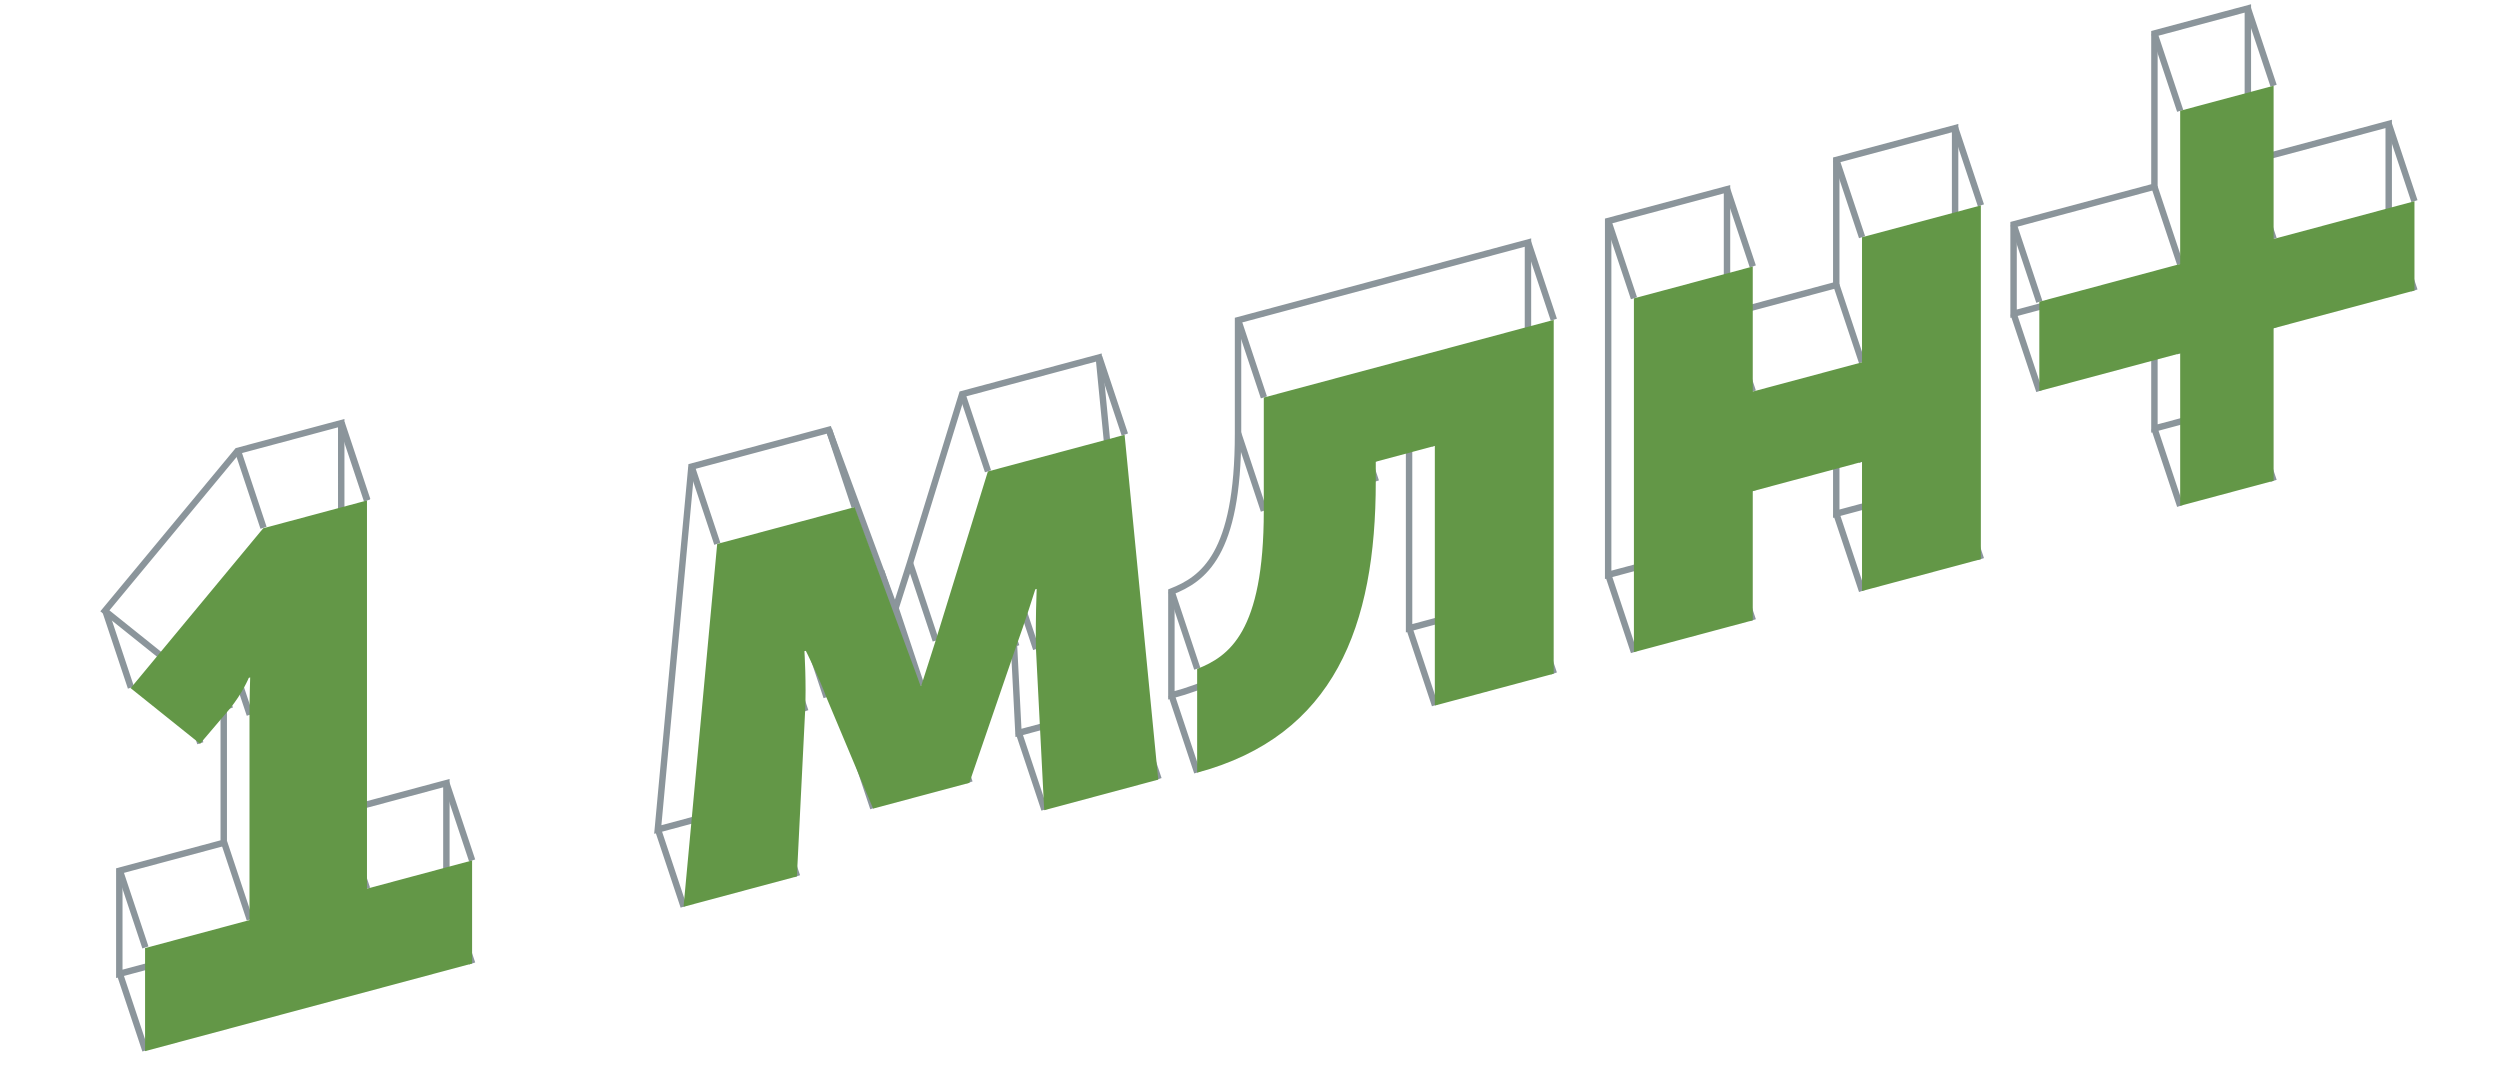<?xml version="1.0" encoding="UTF-8" standalone="no"?>
<!-- Created with Inkscape (http://www.inkscape.org/) -->

<svg
   xmlns:dc="http://purl.org/dc/elements/1.1/"
   xmlns:cc="http://creativecommons.org/ns#"
   xmlns:rdf="http://www.w3.org/1999/02/22-rdf-syntax-ns#"
   xmlns:svg="http://www.w3.org/2000/svg"
   xmlns="http://www.w3.org/2000/svg"
   xmlns:sodipodi="http://sodipodi.sourceforge.net/DTD/sodipodi-0.dtd"
   xmlns:inkscape="http://www.inkscape.org/namespaces/inkscape"
   width="216"
   height="92"
   viewBox="0 0 57.15 24.342"
   version="1.1"
   id="svg14096"
   inkscape:version="0.92.3 (2405546, 2018-03-11)"
   sodipodi:docname="1mln_фин_исходники.svg">
  <sodipodi:namedview
     id="base"
     pagecolor="#ffffff"
     bordercolor="#666666"
     borderopacity="1.0"
     inkscape:pageopacity="0.0"
     inkscape:pageshadow="2"
     inkscape:zoom="4.9939572"
     inkscape:cx="84.843704"
     inkscape:cy="46.62381"
     inkscape:document-units="mm"
     inkscape:current-layer="layer1"
     showgrid="false"
     units="px"
     inkscape:window-width="1920"
     inkscape:window-height="1017"
     inkscape:window-x="-8"
     inkscape:window-y="-8"
     inkscape:window-maximized="1" />
  <defs
     id="defs14090" />
  <g
     inkscape:label="Layer 1"
     inkscape:groupmode="layer"
     id="layer1"
     transform="translate(0,-272.658)"
     style="display:inline">
    <g
       id="g4831"
       transform="matrix(1.113,0,0,1.113,2.097,-33.606)">
      <path
         inkscape:label="1mln_bacj"
         style="font-style:normal;font-variant:normal;font-weight:bold;font-stretch:normal;font-size:53.333px;line-height:1.25;font-family:'Museo Sans Cyrl';-inkscape-font-specification:'Museo Sans Cyrl, Bold';font-variant-ligatures:normal;font-variant-caps:normal;font-variant-numeric:normal;font-feature-settings:normal;text-align:start;letter-spacing:0px;word-spacing:0px;writing-mode:lr-tb;text-anchor:start;display:inline;fill:none;fill-opacity:1;stroke:#8b959b;stroke-width:0.132;stroke-miterlimit:4;stroke-dasharray:none;stroke-opacity:1"
         d="m 44.285,275.343 -1.919,0.514 v 3.147 l -2.893,0.775 v 1.834 l 2.893,-0.775 v 3.133 l 1.919,-0.514 v -3.133 l 2.893,-0.775 v -1.834 l -2.893,0.775 z m -6.013,2.458 -2.441,0.654 v 2.568 l -2.244,0.601 v -2.568 l -2.441,0.654 v 7.267 l 2.441,-0.654 v -2.653 l 2.244,-0.602 v 2.653 l 2.441,-0.654 z m -8.773,2.351 -5.955,1.595 v 2.329 c 0,2.498 -0.72,2.987 -1.369,3.245 v 2.131 c 2.822,-0.756 3.669,-3.015 3.669,-5.978 v -0.409 l 1.213,-0.325 v 5.334 l 2.441,-0.654 z m -8.814,2.361 -2.808,0.752 -1.073,3.476 c -0.127,0.401 -0.296,0.926 -0.296,0.926 l -0.014,0.004 c 0,0 -0.156,-0.438 -0.283,-0.771 l -1.072,-2.902 -2.822,0.756 -0.691,7.453 2.328,-0.624 0.169,-3.389 c 0.028,-0.572 -0.014,-1.238 -0.014,-1.238 l 0.028,-0.008 c 0,0 0.269,0.535 0.424,0.959 l 0.959,2.283 1.976,-0.529 0.96,-2.797 c 0.183,-0.501 0.395,-1.178 0.395,-1.178 l 0.028,-0.008 c 0,0 -0.028,0.685 -0.014,1.246 l 0.169,3.299 2.342,-0.628 z m -15.561,1.348 -2.131,0.571 -2.723,3.284 1.425,1.142 0.607,-0.713 c 0.268,-0.326 0.395,-0.642 0.395,-0.642 l 0.028,-0.008 c 0,0 -0.014,0.399 -0.014,0.78 v 4.205 l -2.145,0.575 v 2.117 L 7.284,293.372 v -2.117 l -2.159,0.579 z"
         id="path4778"
         inkscape:connector-curvature="0" />
      <path
         inkscape:label="Выдавливание"
         inkscape:connector-curvature="0"
         d="m 44.814,276.931 -0.529,-1.587 m -1.39,2.102 -0.529,-1.588 m 0.529,4.735 -0.529,-1.587 m -2.364,2.363 -0.529,-1.588 m 0.529,3.421 -0.529,-1.587 m 3.422,0.813 -0.529,-1.587 m 0.529,4.72 -0.529,-1.588 m 2.448,1.073 -0.529,-1.588 m 0.529,-1.546 -0.529,-1.588 m 3.422,0.812 -0.529,-1.588 m 0.529,-0.246 -0.529,-1.587 m -2.364,2.363 -0.529,-1.588 m 0.529,-1.56 -0.529,-1.587 m -5.483,4.045 -0.529,-1.588 m -1.912,2.242 -0.529,-1.588 m 0.529,4.156 -0.529,-1.588 m -1.715,2.188 -0.529,-1.587 m 0.529,-0.981 -0.529,-1.588 m -1.912,2.242 -0.529,-1.587 m 0.529,8.855 -0.529,-1.588 m 2.97,0.933 -0.529,-1.587 m 0.529,-1.065 -0.529,-1.587 m 2.773,0.986 -0.529,-1.588 m 0.529,4.241 -0.529,-1.588 m 2.97,0.933 -0.529,-1.587 m 0.529,-5.68 -0.529,-1.588 m -8.243,3.938 -0.529,-1.588 m -5.426,3.183 -0.529,-1.588 m 0.529,3.916 -0.529,-1.588 m -0.84,4.833 -0.529,-1.588 m 0.529,3.719 -0.529,-1.587 m 4.198,-4.391 -0.529,-1.588 m 0.529,1.178 -0.529,-1.587 m 1.743,1.262 -0.529,-1.588 m 0.529,6.921 -0.529,-1.587 m 2.97,0.934 -0.529,-1.587 m 0.529,-5.68 -0.529,-1.588 m -8.285,3.949 -0.529,-1.587 m -2.279,2.34 -0.529,-1.587 m -0.544,5.064 -0.529,-1.588 m 0.233,2.514 -0.529,-1.588 m 0.515,1.592 -0.529,-1.588 m 0.246,0.817 -0.529,-1.588 m -0.543,-1.314 -0.529,-1.588 m -2.293,2.344 -0.529,-1.588 m -0.162,9.041 -0.529,-1.588 m 2.857,0.963 -0.529,-1.588 m 0.699,-1.802 -0.529,-1.588 m 0.515,0.349 -0.529,-1.588 m 0.557,1.58 -0.529,-1.588 m 0.953,2.547 -0.529,-1.588 m 1.488,3.87 -0.529,-1.588 m 2.505,1.058 -0.529,-1.588 m 1.489,-1.21 -0.529,-1.588 m 0.924,0.409 -0.529,-1.588 m 0.557,1.58 -0.529,-1.588 m 0.515,2.833 -0.529,-1.588 m 0.699,4.887 -0.529,-1.588 m 2.872,0.96 -0.529,-1.588 m -0.162,-5.494 -0.529,-1.587 m -15.032,2.936 -0.529,-1.587 m -1.602,2.158 -0.529,-1.588 m -2.194,4.872 -0.529,-1.588 m 1.954,2.73 -0.529,-1.588 m 1.136,0.875 -0.529,-1.588 m 0.924,0.945 -0.529,-1.588 m 0.557,1.58 -0.529,-1.588 m 0.515,2.367 -0.529,-1.587 m 0.529,5.792 -0.529,-1.588 m -1.615,2.162 -0.529,-1.588 m 0.529,3.705 -0.529,-1.587 M 7.813,294.959 7.284,293.372 m 0.529,-0.529 -0.529,-1.587 m -1.63,2.166 -0.529,-1.587 m 0.529,-6.385 -0.529,-1.587"
         style="display:inline;fill:none;stroke:#8b959b;stroke-width:0.132;stroke-miterlimit:4;stroke-dasharray:none;stroke-opacity:1"
         id="path4808" />
      <path
         inkscape:label="1mln_front"
         inkscape:connector-curvature="0"
         id="path4795"
         d="m 44.814,276.931 -1.919,0.514 v 3.147 l -2.893,0.775 v 1.834 l 2.893,-0.775 v 3.133 l 1.919,-0.514 v -3.133 l 2.893,-0.775 v -1.834 l -2.893,0.775 z m -6.013,2.458 -2.441,0.654 v 2.568 l -2.244,0.601 v -2.568 l -2.441,0.654 v 7.267 l 2.441,-0.654 v -2.653 l 2.244,-0.602 v 2.653 l 2.441,-0.654 z m -8.773,2.351 -5.955,1.595 v 2.329 c 0,2.498 -0.72,2.987 -1.369,3.245 v 2.131 c 2.822,-0.756 3.669,-3.015 3.669,-5.978 v -0.409 l 1.213,-0.325 v 5.334 l 2.441,-0.654 z m -8.814,2.361 -2.808,0.752 -1.073,3.476 c -0.127,0.401 -0.296,0.926 -0.296,0.926 l -0.014,0.004 c 0,0 -0.156,-0.438 -0.283,-0.771 l -1.072,-2.902 -2.822,0.756 -0.691,7.453 2.328,-0.624 0.169,-3.389 c 0.028,-0.572 -0.014,-1.238 -0.014,-1.238 l 0.028,-0.008 c 0,0 0.269,0.535 0.424,0.959 l 0.959,2.283 1.976,-0.529 0.96,-2.797 c 0.183,-0.501 0.395,-1.178 0.395,-1.178 l 0.028,-0.008 c 0,0 -0.028,0.685 -0.014,1.246 l 0.169,3.299 2.342,-0.628 z m -15.561,1.348 -2.131,0.571 -2.723,3.284 1.425,1.142 0.607,-0.713 c 0.268,-0.326 0.395,-0.642 0.395,-0.642 l 0.028,-0.008 c 0,0 -0.014,0.399 -0.014,0.78 v 4.205 l -2.145,0.575 v 2.117 l 6.717,-1.8 v -2.117 l -2.159,0.579 z"
         style="font-style:normal;font-variant:normal;font-weight:bold;font-stretch:normal;font-size:53.333px;line-height:1.25;font-family:'Museo Sans Cyrl';-inkscape-font-specification:'Museo Sans Cyrl, Bold';font-variant-ligatures:normal;font-variant-caps:normal;font-variant-numeric:normal;font-feature-settings:normal;text-align:start;letter-spacing:0px;word-spacing:0px;writing-mode:lr-tb;text-anchor:start;display:inline;fill:#639747;fill-opacity:1;stroke:none;stroke-width:0.265" />
    </g>
  </g>
</svg>
